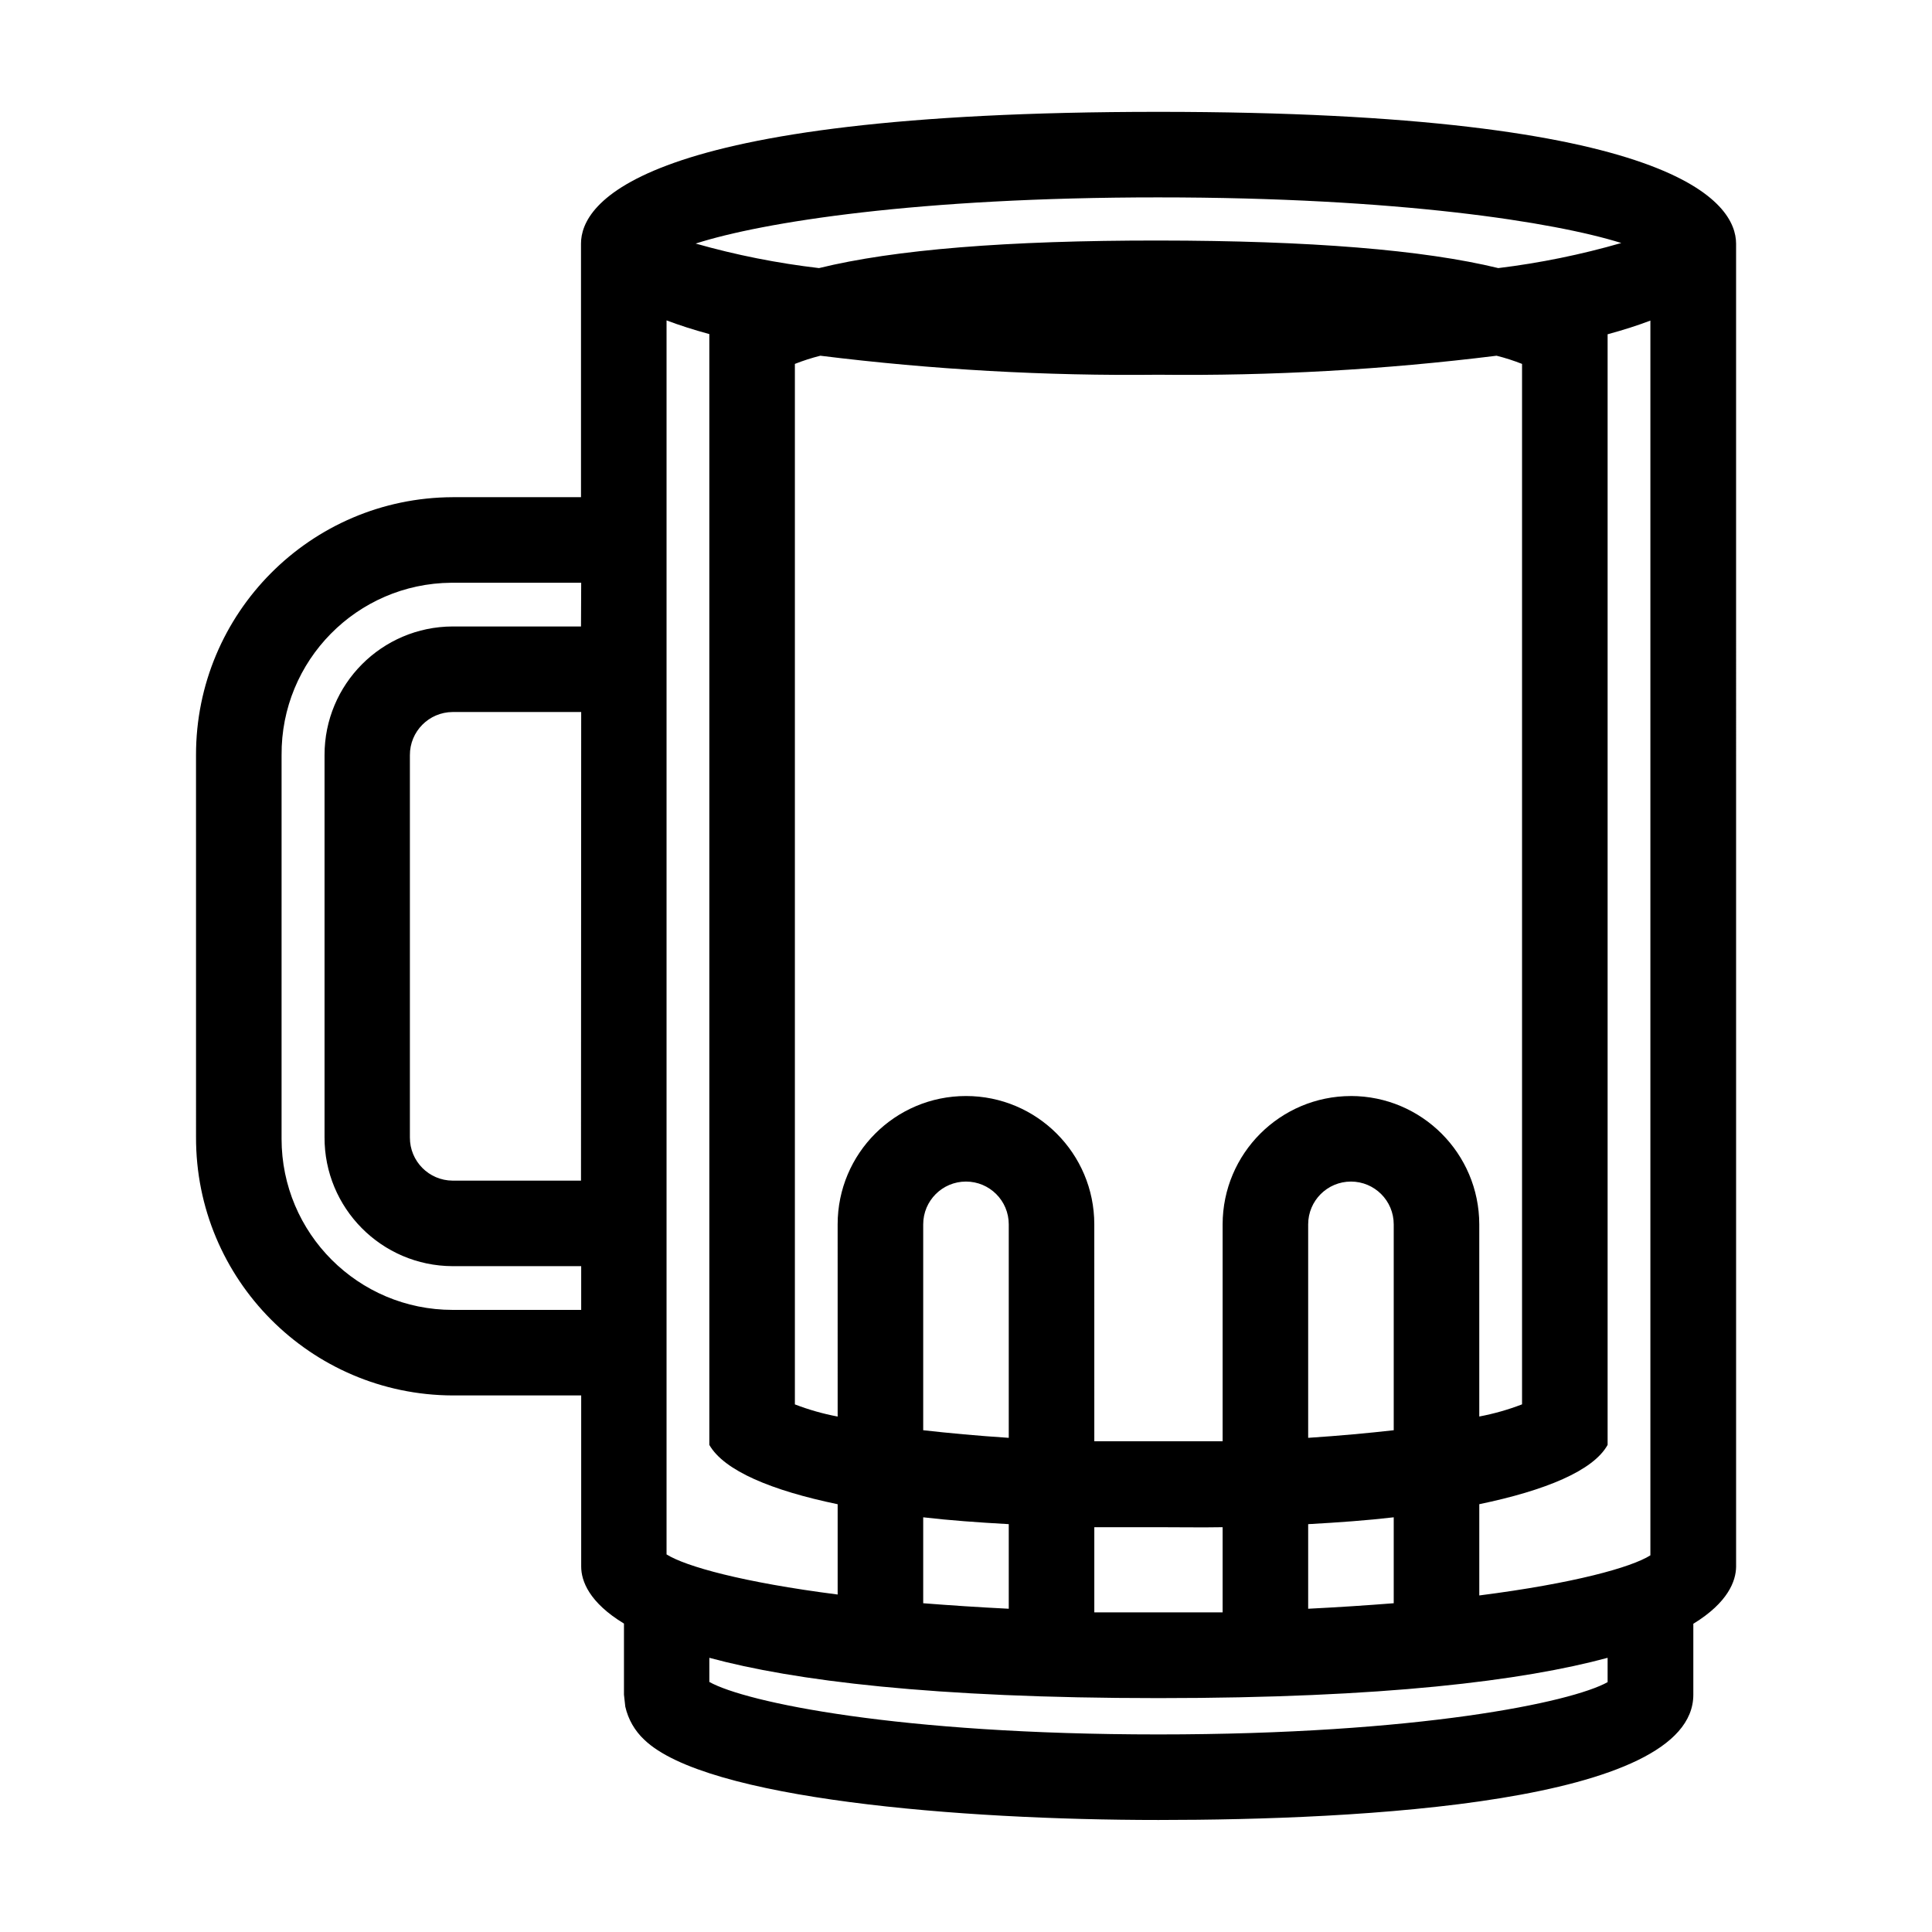<?xml version="1.0" encoding="UTF-8"?>
<!-- Uploaded to: ICON Repo, www.iconrepo.com, Generator: ICON Repo Mixer Tools -->
<svg fill="#000000" width="800px" height="800px" version="1.1" viewBox="144 144 512 512" xmlns="http://www.w3.org/2000/svg">
 <path d="m450.98 173.64c-138.09 0-153.01 24.336-153.01 34.914v67.207h-34.008c-37.645 0.141-68.07 30.723-68.016 68.367l0.004 101.21c-0.113 37.688 30.328 68.328 68.012 68.469h34.059v45.344c0 3.828 2.117 9.523 11.336 15.113v18.844l0.352 3.176c0.762 3.359 2.516 6.418 5.039 8.766 16.273 15.719 83.582 21.262 136.28 21.262 52.699 0 141.72-4.332 141.72-33.199v-18.797c9.219-5.644 11.285-11.336 11.336-15.113l-0.004-350.65c-0.047-10.578-14.961-34.914-153.11-34.914zm-153.01 283.24h-34.008c-6.289-0.023-11.367-5.148-11.336-11.438v-0.102-101.21c-0.031-6.289 5.047-11.406 11.336-11.438h34.059zm0-146.86h-34.008c-18.793 0.055-33.988 15.316-33.957 34.109v101.21c-0.086 18.809 15.094 34.121 33.906 34.207h0.051 34.059v11.586l-34.059 0.004c-25.043 0-45.344-20.297-45.344-45.344v-0.453l0.004-101.21c-0.195-25.039 19.945-45.5 44.988-45.695h0.352 34.059zm153.01-113.71c63.73 0 104.99 6.551 122.68 12.09-10.672 3.078-21.574 5.305-32.598 6.648-19.887-4.836-49.879-7.269-89.98-7.305-40.102-0.035-70.113 2.402-90.031 7.305-11.055-1.289-21.992-3.465-32.695-6.5 17.684-5.688 58.945-12.238 122.63-12.238zm51.035 238.15c-18.773 0.031-33.977 15.234-34.008 34.008v57.48h-17.027-16.977l-0.004-57.484c0-18.781-15.227-34.008-34.008-34.008s-34.008 15.227-34.008 34.008l0.004 50.938c-3.871-0.73-7.664-1.809-11.336-3.223v-275.74c2.203-0.867 4.453-1.594 6.75-2.168 29.711 3.691 59.641 5.375 89.578 5.039 29.957 0.336 59.898-1.344 89.629-5.039 2.297 0.574 4.551 1.301 6.75 2.168v275.73c-3.672 1.414-7.465 2.492-11.336 3.223v-50.934c-0.031-18.77-15.234-33.977-34.008-34.004zm-11.336 90.582v-56.578c0-6.262 5.074-11.336 11.336-11.336s11.336 5.074 11.336 11.336v54.562c-6.699 0.758-14.258 1.461-22.672 2.016zm22.672 21.059v22.773c-7.055 0.555-14.609 1.059-22.672 1.461v-22.418c8.164-0.453 15.77-1.008 22.672-1.816zm-45.344 2.57v22.621h-17.027-16.977v-22.57h16.977c5.894 0 11.539 0.102 17.027 0zm-79.348-25.695v-54.512c0-6.262 5.074-11.336 11.336-11.336s11.336 5.074 11.336 11.336v56.578c-8.414-0.555-15.973-1.258-22.672-2.016zm22.672 24.891v22.469c-8.062-0.402-15.617-0.906-22.672-1.461v-22.773c6.902 0.805 14.508 1.359 22.672 1.812zm-90.688-318.96c3.324 1.258 7.055 2.469 11.336 3.629v294.38c3.93 6.852 16.523 12.09 34.008 15.719v23.93c-25.191-3.223-40.305-7.457-45.344-10.629zm249.39 360.88c-9.574 5.34-50.078 13.855-119.05 13.855s-109.33-8.516-119-13.906v-6.398c22.371 6.047 59.098 10.68 119 10.68s96.68-4.637 119.05-10.68zm11.336-33.605c-5.039 3.176-20.152 7.406-45.344 10.629v-24.184c17.48-3.629 30.23-8.867 34.008-15.719v-294.32c4.281-1.16 8.012-2.367 11.336-3.629z"/>
</svg>